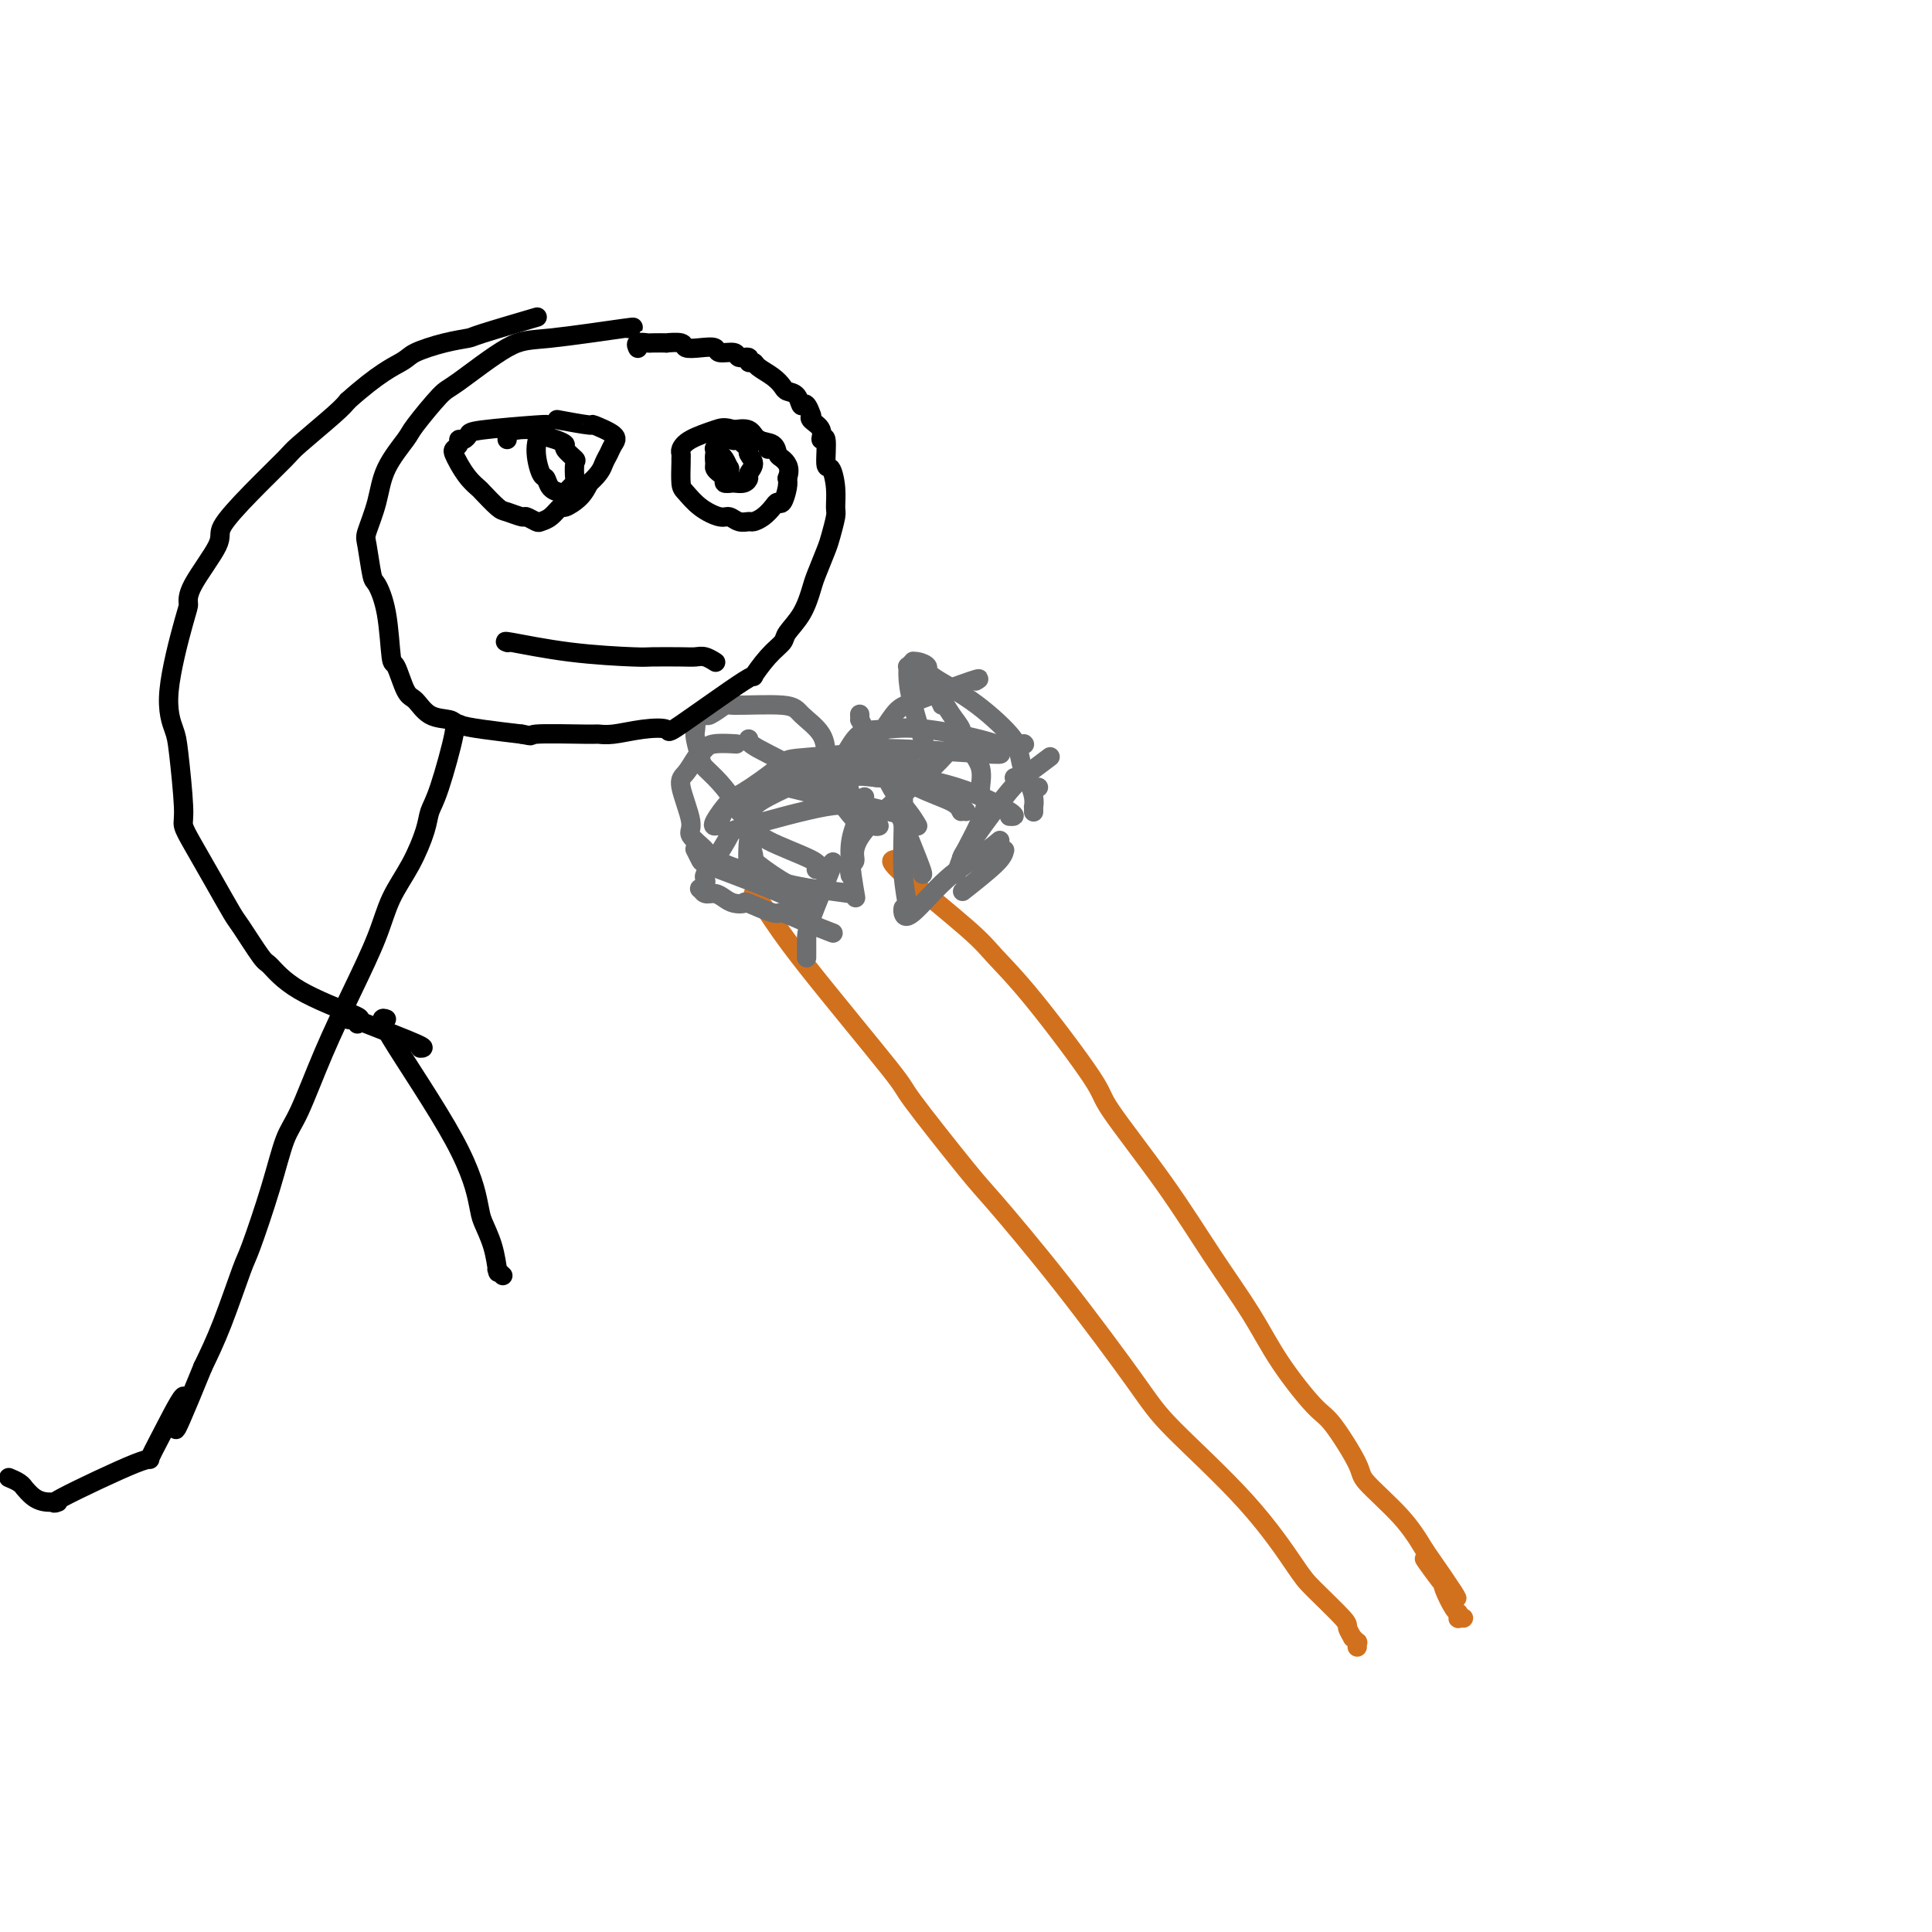<svg viewBox='0 0 400 400' version='1.1' xmlns='http://www.w3.org/2000/svg' xmlns:xlink='http://www.w3.org/1999/xlink'><g fill='none' stroke='#D2711D' stroke-width='4' stroke-linecap='round' stroke-linejoin='round'><path d='M156,185c0.859,1.054 1.718,2.107 3,4c1.282,1.893 2.985,4.625 8,11c5.015,6.375 13.340,16.391 17,21c3.660,4.609 2.653,3.810 5,7c2.347,3.190 8.047,10.368 11,14c2.953,3.632 3.160,3.718 6,7c2.840,3.282 8.312,9.761 14,17c5.688,7.239 11.592,15.238 15,20c3.408,4.762 4.318,6.288 8,10c3.682,3.712 10.134,9.609 15,15c4.866,5.391 8.145,10.275 10,13c1.855,2.725 2.286,3.289 4,5c1.714,1.711 4.712,4.568 6,6c1.288,1.432 0.867,1.441 1,2c0.133,0.559 0.820,1.670 1,2c0.180,0.330 -0.148,-0.122 0,0c0.148,0.122 0.772,0.816 1,1c0.228,0.184 0.061,-0.143 0,0c-0.061,0.143 -0.018,0.755 0,1c0.018,0.245 0.009,0.122 0,0'/><path d='M185,178c-0.485,0.164 -0.969,0.327 2,3c2.969,2.673 9.393,7.854 13,11c3.607,3.146 4.397,4.256 6,6c1.603,1.744 4.018,4.120 8,9c3.982,4.880 9.530,12.262 12,16c2.470,3.738 1.862,3.832 4,7c2.138,3.168 7.024,9.409 11,15c3.976,5.591 7.044,10.532 10,15c2.956,4.468 5.802,8.465 8,12c2.198,3.535 3.750,6.610 6,10c2.250,3.390 5.200,7.097 7,9c1.800,1.903 2.452,2.002 4,4c1.548,1.998 3.992,5.896 5,8c1.008,2.104 0.579,2.412 2,4c1.421,1.588 4.692,4.454 7,7c2.308,2.546 3.654,4.773 5,7'/><path d='M295,321c12.654,18.150 3.790,6.524 1,3c-2.790,-3.524 0.496,1.055 2,3c1.504,1.945 1.226,1.257 1,1c-0.226,-0.257 -0.401,-0.083 0,1c0.401,1.083 1.379,3.075 2,4c0.621,0.925 0.885,0.784 1,1c0.115,0.216 0.082,0.790 0,1c-0.082,0.210 -0.215,0.057 0,0c0.215,-0.057 0.776,-0.016 1,0c0.224,0.016 0.112,0.008 0,0'/></g>
<g fill='none' stroke='#6D6E70' stroke-width='4' stroke-linecap='round' stroke-linejoin='round'><path d='M167,189c0.317,-0.633 0.635,-1.266 -3,-3c-3.635,-1.734 -11.222,-4.568 -15,-6c-3.778,-1.432 -3.748,-1.463 -4,-2c-0.252,-0.537 -0.786,-1.582 -1,-2c-0.214,-0.418 -0.107,-0.209 0,0'/><path d='M168,184c-1.554,-0.277 -3.108,-0.553 -5,-1c-1.892,-0.447 -4.123,-1.063 -7,-2c-2.877,-0.937 -6.401,-2.194 -8,-3c-1.599,-0.806 -1.274,-1.159 -2,-2c-0.726,-0.841 -2.503,-2.169 -3,-3c-0.497,-0.831 0.287,-1.164 0,-3c-0.287,-1.836 -1.643,-5.174 -2,-7c-0.357,-1.826 0.286,-2.139 1,-3c0.714,-0.861 1.498,-2.269 2,-3c0.502,-0.731 0.720,-0.784 1,-1c0.280,-0.216 0.621,-0.594 1,-1c0.379,-0.406 0.794,-0.840 2,-1c1.206,-0.160 3.202,-0.046 4,0c0.798,0.046 0.399,0.023 0,0'/><path d='M155,153c-0.140,0.364 -0.280,0.728 2,2c2.280,1.272 6.979,3.451 11,6c4.021,2.549 7.365,5.468 9,7c1.635,1.532 1.562,1.679 2,2c0.438,0.321 1.387,0.817 2,1c0.613,0.183 0.889,0.052 1,0c0.111,-0.052 0.055,-0.026 0,0'/><path d='M190,171c-0.536,-0.908 -1.072,-1.816 -2,-3c-0.928,-1.184 -2.249,-2.643 -4,-6c-1.751,-3.357 -3.933,-8.611 -5,-11c-1.067,-2.389 -1.018,-1.912 -1,-2c0.018,-0.088 0.005,-0.739 0,-1c-0.005,-0.261 -0.003,-0.130 0,0'/><path d='M198,181c0.297,-1.011 0.594,-2.023 1,-3c0.406,-0.977 0.921,-1.921 2,-4c1.079,-2.079 2.721,-5.295 3,-7c0.279,-1.705 -0.806,-1.901 -1,-3c-0.194,-1.099 0.504,-3.102 0,-5c-0.504,-1.898 -2.211,-3.690 -3,-5c-0.789,-1.310 -0.659,-2.138 -1,-3c-0.341,-0.862 -1.153,-1.757 -2,-3c-0.847,-1.243 -1.730,-2.834 -2,-3c-0.270,-0.166 0.071,1.094 0,1c-0.071,-0.094 -0.555,-1.541 -1,-2c-0.445,-0.459 -0.851,0.069 -1,0c-0.149,-0.069 -0.043,-0.734 0,-1c0.043,-0.266 0.021,-0.133 0,0'/><path d='M202,141c0.702,-0.409 1.404,-0.817 -1,0c-2.404,0.817 -7.914,2.860 -11,4c-3.086,1.140 -3.748,1.377 -5,3c-1.252,1.623 -3.095,4.631 -4,6c-0.905,1.369 -0.871,1.099 -1,2c-0.129,0.901 -0.419,2.973 0,4c0.419,1.027 1.548,1.008 2,1c0.452,-0.008 0.226,-0.004 0,0'/><path d='M190,141c-0.417,2.083 -0.833,4.167 -1,5c-0.167,0.833 -0.083,0.417 0,0'/><path d='M208,176c-0.178,0.711 -0.356,1.422 -2,3c-1.644,1.578 -4.756,4.022 -6,5c-1.244,0.978 -0.622,0.489 0,0'/><path d='M207,174c-1.094,0.912 -2.188,1.824 -4,3c-1.812,1.176 -4.342,2.616 -7,5c-2.658,2.384 -5.444,5.711 -7,7c-1.556,1.289 -1.880,0.539 -2,0c-0.120,-0.539 -0.034,-0.868 0,-1c0.034,-0.132 0.017,-0.066 0,0'/><path d='M191,181c0.022,-0.156 0.044,-0.311 -1,-3c-1.044,-2.689 -3.156,-7.911 -4,-10c-0.844,-2.089 -0.422,-1.044 0,0'/><path d='M199,168c-0.295,-0.634 -0.590,-1.268 -2,-2c-1.410,-0.732 -3.935,-1.562 -7,-3c-3.065,-1.438 -6.669,-3.484 -9,-4c-2.331,-0.516 -3.388,0.499 -4,1c-0.612,0.501 -0.780,0.488 -1,1c-0.220,0.512 -0.492,1.550 0,3c0.492,1.450 1.748,3.314 3,4c1.252,0.686 2.501,0.196 3,0c0.499,-0.196 0.250,-0.098 0,0'/><path d='M209,169c0.836,0.055 1.671,0.109 0,-1c-1.671,-1.109 -5.849,-3.382 -11,-5c-5.151,-1.618 -11.275,-2.583 -14,-3c-2.725,-0.417 -2.051,-0.287 -3,0c-0.949,0.287 -3.522,0.732 -5,1c-1.478,0.268 -1.860,0.361 -2,1c-0.140,0.639 -0.038,1.826 0,2c0.038,0.174 0.011,-0.665 0,-1c-0.011,-0.335 -0.005,-0.168 0,0'/><path d='M207,156c0.303,0.137 0.606,0.274 -4,0c-4.606,-0.274 -14.120,-0.959 -19,-1c-4.880,-0.041 -5.127,0.563 -8,1c-2.873,0.437 -8.371,0.705 -11,1c-2.629,0.295 -2.389,0.615 -4,2c-1.611,1.385 -5.073,3.835 -7,5c-1.927,1.165 -2.321,1.044 -3,2c-0.679,0.956 -1.644,2.988 -2,4c-0.356,1.012 -0.102,1.003 0,1c0.102,-0.003 0.051,-0.002 0,0'/><path d='M191,163c-0.393,-0.337 -0.786,-0.674 -2,-1c-1.214,-0.326 -3.250,-0.641 -7,-1c-3.750,-0.359 -9.214,-0.762 -12,-1c-2.786,-0.238 -2.895,-0.313 -4,0c-1.105,0.313 -3.206,1.012 -5,2c-1.794,0.988 -3.281,2.265 -4,3c-0.719,0.735 -0.670,0.929 -1,2c-0.330,1.071 -1.038,3.018 -1,5c0.038,1.982 0.821,3.999 1,5c0.179,1.001 -0.245,0.986 1,2c1.245,1.014 4.158,3.055 6,4c1.842,0.945 2.611,0.793 5,1c2.389,0.207 6.397,0.773 8,1c1.603,0.227 0.802,0.113 0,0'/><path d='M187,169c0.489,-0.016 0.978,-0.033 -3,-1c-3.978,-0.967 -12.422,-2.886 -17,-4c-4.578,-1.114 -5.290,-1.423 -7,-1c-1.710,0.423 -4.420,1.577 -6,2c-1.580,0.423 -2.031,0.113 -3,1c-0.969,0.887 -2.456,2.970 -3,4c-0.544,1.030 -0.147,1.008 0,1c0.147,-0.008 0.042,-0.002 0,0c-0.042,0.002 -0.021,0.001 0,0'/><path d='M177,166c0.221,0.537 0.442,1.074 0,1c-0.442,-0.074 -1.548,-0.759 -6,0c-4.452,0.759 -12.251,2.963 -16,4c-3.749,1.037 -3.448,0.907 -4,2c-0.552,1.093 -1.955,3.407 -3,5c-1.045,1.593 -1.731,2.464 -2,3c-0.269,0.536 -0.123,0.736 0,1c0.123,0.264 0.221,0.592 0,1c-0.221,0.408 -0.761,0.897 -1,1c-0.239,0.103 -0.178,-0.179 0,0c0.178,0.179 0.472,0.819 1,1c0.528,0.181 1.289,-0.097 2,0c0.711,0.097 1.371,0.570 2,1c0.629,0.430 1.226,0.818 2,1c0.774,0.182 1.724,0.160 2,0c0.276,-0.160 -0.121,-0.456 1,0c1.121,0.456 3.762,1.664 5,2c1.238,0.336 1.074,-0.198 2,0c0.926,0.198 2.942,1.130 5,2c2.058,0.870 4.160,1.677 5,2c0.840,0.323 0.420,0.161 0,0'/><path d='M172,179c0.423,-0.582 0.845,-1.164 0,1c-0.845,2.164 -2.959,7.075 -4,10c-1.041,2.925 -1.011,3.864 -1,5c0.011,1.136 0.003,2.467 0,3c-0.003,0.533 -0.002,0.266 0,0'/><path d='M200,177c-0.786,0.695 -1.573,1.391 0,-1c1.573,-2.391 5.504,-7.868 8,-11c2.496,-3.132 3.557,-3.920 5,-5c1.443,-1.080 3.270,-2.451 4,-3c0.730,-0.549 0.365,-0.274 0,0'/><path d='M210,161c0.000,0.000 0.100,0.100 0.1,0.1'/><path d='M215,163c-0.417,0.000 -0.833,0.000 -1,0c-0.167,0.000 -0.083,0.000 0,0'/><path d='M203,171c0.000,0.000 0.100,0.100 0.1,0.1'/><path d='M200,168c-1.682,-1.993 -3.363,-3.985 -6,-6c-2.637,-2.015 -6.229,-4.052 -9,-5c-2.771,-0.948 -4.722,-0.806 -5,-1c-0.278,-0.194 1.116,-0.723 -3,1c-4.116,1.723 -13.744,5.699 -18,8c-4.256,2.301 -3.141,2.926 -3,4c0.141,1.074 -0.693,2.597 -1,5c-0.307,2.403 -0.088,5.687 0,7c0.088,1.313 0.044,0.657 0,0'/><path d='M169,180c0.529,-0.461 1.058,-0.923 -1,-2c-2.058,-1.077 -6.704,-2.770 -9,-4c-2.296,-1.230 -2.244,-1.996 -3,-3c-0.756,-1.004 -2.321,-2.245 -3,-3c-0.679,-0.755 -0.473,-1.025 -1,-2c-0.527,-0.975 -1.788,-2.655 -3,-4c-1.212,-1.345 -2.377,-2.354 -3,-3c-0.623,-0.646 -0.705,-0.928 -1,-2c-0.295,-1.072 -0.804,-2.932 -1,-4c-0.196,-1.068 -0.080,-1.342 0,-2c0.080,-0.658 0.124,-1.701 0,-2c-0.124,-0.299 -0.417,0.144 0,0c0.417,-0.144 1.544,-0.877 2,-1c0.456,-0.123 0.241,0.364 1,0c0.759,-0.364 2.490,-1.579 3,-2c0.510,-0.421 -0.203,-0.049 2,0c2.203,0.049 7.323,-0.224 10,0c2.677,0.224 2.913,0.945 4,2c1.087,1.055 3.025,2.444 4,4c0.975,1.556 0.988,3.278 1,5'/><path d='M171,157c1.768,2.934 1.686,4.770 2,6c0.314,1.230 1.022,1.856 1,2c-0.022,0.144 -0.775,-0.192 0,1c0.775,1.192 3.079,3.912 4,5c0.921,1.088 0.461,0.544 0,0'/><path d='M193,159c-0.114,-0.301 -0.228,-0.601 -1,-3c-0.772,-2.399 -2.203,-6.895 -3,-10c-0.797,-3.105 -0.960,-4.818 -1,-6c-0.040,-1.182 0.043,-1.834 0,-2c-0.043,-0.166 -0.214,0.154 0,0c0.214,-0.154 0.811,-0.783 1,-1c0.189,-0.217 -0.032,-0.021 0,0c0.032,0.021 0.317,-0.132 1,0c0.683,0.132 1.766,0.551 2,1c0.234,0.449 -0.379,0.929 1,2c1.379,1.071 4.750,2.733 8,5c3.250,2.267 6.377,5.138 8,7c1.623,1.862 1.741,2.713 2,4c0.259,1.287 0.658,3.009 1,4c0.342,0.991 0.628,1.250 1,2c0.372,0.750 0.832,1.991 1,3c0.168,1.009 0.045,1.787 0,2c-0.045,0.213 -0.012,-0.139 0,0c0.012,0.139 0.003,0.768 0,1c-0.003,0.232 -0.001,0.066 0,0c0.001,-0.066 0.000,-0.033 0,0'/><path d='M206,156c1.347,-0.506 2.695,-1.011 0,-2c-2.695,-0.989 -9.432,-2.460 -14,-3c-4.568,-0.540 -6.968,-0.147 -9,0c-2.032,0.147 -3.696,0.048 -5,1c-1.304,0.952 -2.246,2.956 -3,4c-0.754,1.044 -1.318,1.127 -1,3c0.318,1.873 1.520,5.535 2,7c0.480,1.465 0.240,0.732 0,0'/><path d='M198,151c0.299,0.369 0.598,0.738 0,2c-0.598,1.262 -2.094,3.417 -6,7c-3.906,3.583 -10.224,8.593 -13,12c-2.776,3.407 -2.012,5.212 -2,6c0.012,0.788 -0.727,0.558 -1,1c-0.273,0.442 -0.078,1.555 0,2c0.078,0.445 0.039,0.223 0,0'/><path d='M179,165c-0.702,2.095 -1.405,4.190 -2,6c-0.595,1.810 -1.083,3.333 -1,6c0.083,2.667 0.738,6.476 1,8c0.262,1.524 0.131,0.762 0,0'/><path d='M187,160c-0.008,-1.142 -0.016,-2.284 0,0c0.016,2.284 0.056,7.994 0,12c-0.056,4.006 -0.207,6.309 0,9c0.207,2.691 0.774,5.769 1,7c0.226,1.231 0.113,0.616 0,0'/><path d='M194,164c0.000,0.000 0.100,0.100 0.1,0.1'/><path d='M212,154c0.000,0.000 0.100,0.100 0.1,0.1'/></g>
<g fill='none' stroke='#000000' stroke-width='4' stroke-linecap='round' stroke-linejoin='round'><path d='M130,68c1.078,-0.219 2.157,-0.439 -1,0c-3.157,0.439 -10.548,1.536 -15,2c-4.452,0.464 -5.963,0.295 -9,2c-3.037,1.705 -7.598,5.283 -10,7c-2.402,1.717 -2.645,1.573 -4,3c-1.355,1.427 -3.820,4.424 -5,6c-1.180,1.576 -1.073,1.730 -2,3c-0.927,1.270 -2.886,3.654 -4,6c-1.114,2.346 -1.382,4.653 -2,7c-0.618,2.347 -1.584,4.734 -2,6c-0.416,1.266 -0.280,1.412 0,3c0.280,1.588 0.704,4.617 1,6c0.296,1.383 0.464,1.120 1,2c0.536,0.880 1.442,2.902 2,6c0.558,3.098 0.770,7.271 1,9c0.230,1.729 0.478,1.012 1,2c0.522,0.988 1.317,3.679 2,5c0.683,1.321 1.253,1.271 2,2c0.747,0.729 1.670,2.237 3,3c1.330,0.763 3.068,0.782 4,1c0.932,0.218 1.059,0.636 2,1c0.941,0.364 2.698,0.676 5,1c2.302,0.324 5.151,0.662 8,1'/><path d='M108,152c3.053,0.618 1.186,0.162 3,0c1.814,-0.162 7.311,-0.031 10,0c2.689,0.031 2.572,-0.039 3,0c0.428,0.039 1.402,0.187 3,0c1.598,-0.187 3.820,-0.708 6,-1c2.180,-0.292 4.320,-0.353 5,0c0.680,0.353 -0.098,1.122 3,-1c3.098,-2.122 10.071,-7.134 13,-9c2.929,-1.866 1.813,-0.588 2,-1c0.187,-0.412 1.675,-2.516 3,-4c1.325,-1.484 2.486,-2.348 3,-3c0.514,-0.652 0.379,-1.092 1,-2c0.621,-0.908 1.997,-2.286 3,-4c1.003,-1.714 1.631,-3.766 2,-5c0.369,-1.234 0.477,-1.652 1,-3c0.523,-1.348 1.461,-3.626 2,-5c0.539,-1.374 0.678,-1.844 1,-3c0.322,-1.156 0.828,-2.998 1,-4c0.172,-1.002 0.009,-1.163 0,-2c-0.009,-0.837 0.137,-2.348 0,-4c-0.137,-1.652 -0.557,-3.443 -1,-4c-0.443,-0.557 -0.911,0.121 -1,-1c-0.089,-1.121 0.200,-4.041 0,-5c-0.200,-0.959 -0.889,0.042 -1,0c-0.111,-0.042 0.355,-1.127 0,-2c-0.355,-0.873 -1.530,-1.535 -2,-2c-0.470,-0.465 -0.235,-0.732 0,-1'/><path d='M168,86c-1.195,-3.594 -1.684,-2.079 -2,-2c-0.316,0.079 -0.459,-1.278 -1,-2c-0.541,-0.722 -1.478,-0.810 -2,-1c-0.522,-0.190 -0.627,-0.480 -1,-1c-0.373,-0.520 -1.012,-1.268 -2,-2c-0.988,-0.732 -2.325,-1.449 -3,-2c-0.675,-0.551 -0.690,-0.936 -1,-1c-0.310,-0.064 -0.917,0.194 -1,0c-0.083,-0.194 0.358,-0.840 0,-1c-0.358,-0.160 -1.516,0.167 -2,0c-0.484,-0.167 -0.295,-0.828 -1,-1c-0.705,-0.172 -2.305,0.146 -3,0c-0.695,-0.146 -0.486,-0.757 -1,-1c-0.514,-0.243 -1.753,-0.118 -3,0c-1.247,0.118 -2.503,0.228 -3,0c-0.497,-0.228 -0.236,-0.793 -1,-1c-0.764,-0.207 -2.552,-0.057 -3,0c-0.448,0.057 0.444,0.019 0,0c-0.444,-0.019 -2.224,-0.019 -3,0c-0.776,0.019 -0.548,0.057 -1,0c-0.452,-0.057 -1.583,-0.208 -2,0c-0.417,0.208 -0.119,0.774 0,1c0.119,0.226 0.060,0.113 0,0'/><path d='M113,88c0.315,-0.091 0.630,-0.183 -2,0c-2.630,0.183 -8.206,0.640 -11,1c-2.794,0.360 -2.805,0.621 -3,1c-0.195,0.379 -0.575,0.874 -1,1c-0.425,0.126 -0.896,-0.119 -1,0c-0.104,0.119 0.160,0.602 0,1c-0.160,0.398 -0.743,0.713 -1,1c-0.257,0.287 -0.187,0.547 0,1c0.187,0.453 0.491,1.099 1,2c0.509,0.901 1.223,2.058 2,3c0.777,0.942 1.616,1.668 2,2c0.384,0.332 0.311,0.270 1,1c0.689,0.730 2.139,2.252 3,3c0.861,0.748 1.133,0.723 2,1c0.867,0.277 2.329,0.857 3,1c0.671,0.143 0.551,-0.152 1,0c0.449,0.152 1.466,0.750 2,1c0.534,0.250 0.583,0.153 1,0c0.417,-0.153 1.200,-0.361 2,-1c0.800,-0.639 1.616,-1.707 2,-2c0.384,-0.293 0.334,0.190 1,0c0.666,-0.190 2.047,-1.054 3,-2c0.953,-0.946 1.476,-1.973 2,-3'/><path d='M122,100c2.332,-2.048 2.662,-3.170 3,-4c0.338,-0.830 0.685,-1.370 1,-2c0.315,-0.630 0.598,-1.349 1,-2c0.402,-0.651 0.924,-1.232 0,-2c-0.924,-0.768 -3.295,-1.722 -4,-2c-0.705,-0.278 0.254,0.121 -1,0c-1.254,-0.121 -4.722,-0.763 -6,-1c-1.278,-0.237 -0.365,-0.068 0,0c0.365,0.068 0.183,0.034 0,0'/><path d='M159,93c0.708,-0.095 1.415,-0.190 0,-1c-1.415,-0.810 -4.954,-2.333 -7,-3c-2.046,-0.667 -2.601,-0.476 -4,0c-1.399,0.476 -3.643,1.238 -5,2c-1.357,0.762 -1.828,1.524 -2,2c-0.172,0.476 -0.044,0.665 0,1c0.044,0.335 0.005,0.817 0,1c-0.005,0.183 0.022,0.067 0,1c-0.022,0.933 -0.095,2.914 0,4c0.095,1.086 0.357,1.275 1,2c0.643,0.725 1.668,1.984 3,3c1.332,1.016 2.972,1.790 4,2c1.028,0.210 1.444,-0.142 2,0c0.556,0.142 1.252,0.778 2,1c0.748,0.222 1.548,0.031 2,0c0.452,-0.031 0.555,0.099 1,0c0.445,-0.099 1.233,-0.429 2,-1c0.767,-0.571 1.512,-1.385 2,-2c0.488,-0.615 0.718,-1.031 1,-1c0.282,0.031 0.614,0.508 1,0c0.386,-0.508 0.824,-2.002 1,-3c0.176,-0.998 0.088,-1.499 0,-2'/><path d='M163,99c0.912,-2.268 -0.306,-3.438 -1,-4c-0.694,-0.562 -0.862,-0.515 -1,-1c-0.138,-0.485 -0.244,-1.503 -1,-2c-0.756,-0.497 -2.161,-0.473 -3,-1c-0.839,-0.527 -1.110,-1.603 -2,-2c-0.890,-0.397 -2.397,-0.113 -3,0c-0.603,0.113 -0.301,0.057 0,0'/><path d='M148,93c-0.091,-0.113 -0.182,-0.227 0,0c0.182,0.227 0.637,0.793 1,2c0.363,1.207 0.633,3.054 1,4c0.367,0.946 0.830,0.992 1,1c0.170,0.008 0.046,-0.020 0,0c-0.046,0.020 -0.015,0.090 0,0c0.015,-0.090 0.014,-0.339 0,-1c-0.014,-0.661 -0.042,-1.732 0,-2c0.042,-0.268 0.155,0.268 0,0c-0.155,-0.268 -0.578,-1.340 -1,-2c-0.422,-0.660 -0.844,-0.908 -1,-1c-0.156,-0.092 -0.044,-0.026 0,0c0.044,0.026 0.022,0.013 0,0'/><path d='M157,91c0.091,0.018 0.182,0.036 -1,0c-1.182,-0.036 -3.638,-0.126 -5,0c-1.362,0.126 -1.630,0.468 -2,1c-0.370,0.532 -0.841,1.256 -1,2c-0.159,0.744 -0.005,1.510 0,2c0.005,0.490 -0.138,0.706 0,1c0.138,0.294 0.558,0.667 1,1c0.442,0.333 0.905,0.625 1,1c0.095,0.375 -0.178,0.833 0,1c0.178,0.167 0.808,0.041 1,0c0.192,-0.041 -0.055,0.001 0,0c0.055,-0.001 0.412,-0.044 1,0c0.588,0.044 1.407,0.177 2,0c0.593,-0.177 0.958,-0.663 1,-1c0.042,-0.337 -0.240,-0.524 0,-1c0.240,-0.476 1.004,-1.241 1,-2c-0.004,-0.759 -0.774,-1.513 -1,-2c-0.226,-0.487 0.093,-0.708 0,-1c-0.093,-0.292 -0.598,-0.655 -1,-1c-0.402,-0.345 -0.701,-0.673 -1,-1'/><path d='M153,91c-0.378,-1.400 -0.822,-0.400 -1,0c-0.178,0.400 -0.089,0.200 0,0'/><path d='M112,89c0.137,-0.306 0.273,-0.611 0,0c-0.273,0.611 -0.956,2.139 -1,4c-0.044,1.861 0.552,4.055 1,5c0.448,0.945 0.750,0.643 1,1c0.250,0.357 0.449,1.374 1,2c0.551,0.626 1.454,0.860 2,1c0.546,0.140 0.734,0.184 1,0c0.266,-0.184 0.609,-0.598 1,-1c0.391,-0.402 0.829,-0.794 1,-1c0.171,-0.206 0.075,-0.226 0,-1c-0.075,-0.774 -0.130,-2.301 0,-3c0.130,-0.699 0.445,-0.568 0,-1c-0.445,-0.432 -1.652,-1.426 -2,-2c-0.348,-0.574 0.161,-0.728 0,-1c-0.161,-0.272 -0.992,-0.660 -2,-1c-1.008,-0.340 -2.195,-0.630 -3,-1c-0.805,-0.370 -1.230,-0.820 -2,-1c-0.770,-0.180 -1.885,-0.090 -3,0'/><path d='M107,89c-2.000,-0.452 -2.000,0.417 -2,1c0.000,0.583 0.000,0.881 0,1c0.000,0.119 0.000,0.060 0,0'/><path d='M95,150c-0.003,0.000 -0.005,0.001 0,0c0.005,-0.001 0.018,-0.003 0,0c-0.018,0.003 -0.067,0.010 0,0c0.067,-0.010 0.249,-0.036 0,0c-0.249,0.036 -0.930,0.135 -1,0c-0.070,-0.135 0.471,-0.502 0,2c-0.471,2.502 -1.953,7.875 -3,11c-1.047,3.125 -1.657,4.004 -2,5c-0.343,0.996 -0.417,2.109 -1,4c-0.583,1.891 -1.673,4.562 -3,7c-1.327,2.438 -2.890,4.645 -4,7c-1.110,2.355 -1.767,4.860 -3,8c-1.233,3.140 -3.042,6.917 -5,11c-1.958,4.083 -4.066,8.474 -6,13c-1.934,4.526 -3.696,9.187 -5,12c-1.304,2.813 -2.151,3.779 -3,6c-0.849,2.221 -1.700,5.697 -3,10c-1.300,4.303 -3.050,9.432 -4,12c-0.950,2.568 -1.102,2.576 -2,5c-0.898,2.424 -2.542,7.264 -4,11c-1.458,3.736 -2.729,6.368 -4,9'/><path d='M42,283c-8.915,21.898 -4.704,10.142 -4,7c0.704,-3.142 -2.100,2.331 -4,6c-1.900,3.669 -2.896,5.533 -3,6c-0.104,0.467 0.685,-0.465 -3,1c-3.685,1.465 -11.842,5.327 -15,7c-3.158,1.673 -1.315,1.157 -1,1c0.315,-0.157 -0.898,0.046 -2,0c-1.102,-0.046 -2.092,-0.342 -3,-1c-0.908,-0.658 -1.732,-1.679 -2,-2c-0.268,-0.321 0.021,0.058 0,0c-0.021,-0.058 -0.352,-0.554 -1,-1c-0.648,-0.446 -1.614,-0.842 -2,-1c-0.386,-0.158 -0.193,-0.079 0,0'/><path d='M74,212c-0.174,-0.422 -0.348,-0.843 0,-1c0.348,-0.157 1.218,-0.049 -1,-1c-2.218,-0.951 -7.523,-2.961 -11,-5c-3.477,-2.039 -5.125,-4.108 -6,-5c-0.875,-0.892 -0.976,-0.608 -2,-2c-1.024,-1.392 -2.972,-4.460 -4,-6c-1.028,-1.540 -1.136,-1.552 -2,-3c-0.864,-1.448 -2.483,-4.331 -4,-7c-1.517,-2.669 -2.930,-5.125 -4,-7c-1.070,-1.875 -1.796,-3.171 -2,-4c-0.204,-0.829 0.113,-1.192 0,-4c-0.113,-2.808 -0.657,-8.060 -1,-11c-0.343,-2.940 -0.486,-3.566 -1,-5c-0.514,-1.434 -1.401,-3.676 -1,-8c0.401,-4.324 2.089,-10.730 3,-14c0.911,-3.270 1.045,-3.404 1,-4c-0.045,-0.596 -0.268,-1.655 1,-4c1.268,-2.345 4.025,-5.975 5,-8c0.975,-2.025 0.166,-2.443 1,-4c0.834,-1.557 3.312,-4.251 6,-7c2.688,-2.749 5.586,-5.551 7,-7c1.414,-1.449 1.342,-1.544 3,-3c1.658,-1.456 5.045,-4.273 7,-6c1.955,-1.727 2.477,-2.363 3,-3'/><path d='M72,83c6.408,-5.741 9.427,-7.094 11,-8c1.573,-0.906 1.698,-1.364 3,-2c1.302,-0.636 3.780,-1.449 6,-2c2.220,-0.551 4.183,-0.838 5,-1c0.817,-0.162 0.489,-0.197 3,-1c2.511,-0.803 7.860,-2.372 10,-3c2.140,-0.628 1.070,-0.314 0,0'/><path d='M80,211c-0.902,-0.318 -1.804,-0.635 1,4c2.804,4.635 9.315,14.224 13,21c3.685,6.776 4.543,10.740 5,13c0.457,2.260 0.514,2.815 1,4c0.486,1.185 1.402,3.001 2,5c0.598,1.999 0.878,4.182 1,5c0.122,0.818 0.084,0.271 0,0c-0.084,-0.271 -0.215,-0.265 0,0c0.215,0.265 0.776,0.790 1,1c0.224,0.210 0.112,0.105 0,0'/><path d='M87,217c0.627,-0.002 1.254,-0.004 -1,-1c-2.254,-0.996 -7.388,-2.985 -10,-4c-2.612,-1.015 -2.700,-1.056 -3,-1c-0.300,0.056 -0.812,0.207 -1,0c-0.188,-0.207 -0.054,-0.774 0,-1c0.054,-0.226 0.027,-0.113 0,0'/><path d='M105,133c-0.040,-0.014 -0.081,-0.028 0,0c0.081,0.028 0.283,0.099 0,0c-0.283,-0.099 -1.051,-0.366 1,0c2.051,0.366 6.920,1.366 12,2c5.080,0.634 10.372,0.901 13,1c2.628,0.099 2.593,0.030 4,0c1.407,-0.030 4.258,-0.022 6,0c1.742,0.022 2.376,0.059 3,0c0.624,-0.059 1.239,-0.212 2,0c0.761,0.212 1.668,0.789 2,1c0.332,0.211 0.089,0.057 0,0c-0.089,-0.057 -0.026,-0.016 0,0c0.026,0.016 0.013,0.008 0,0'/></g>
</svg>